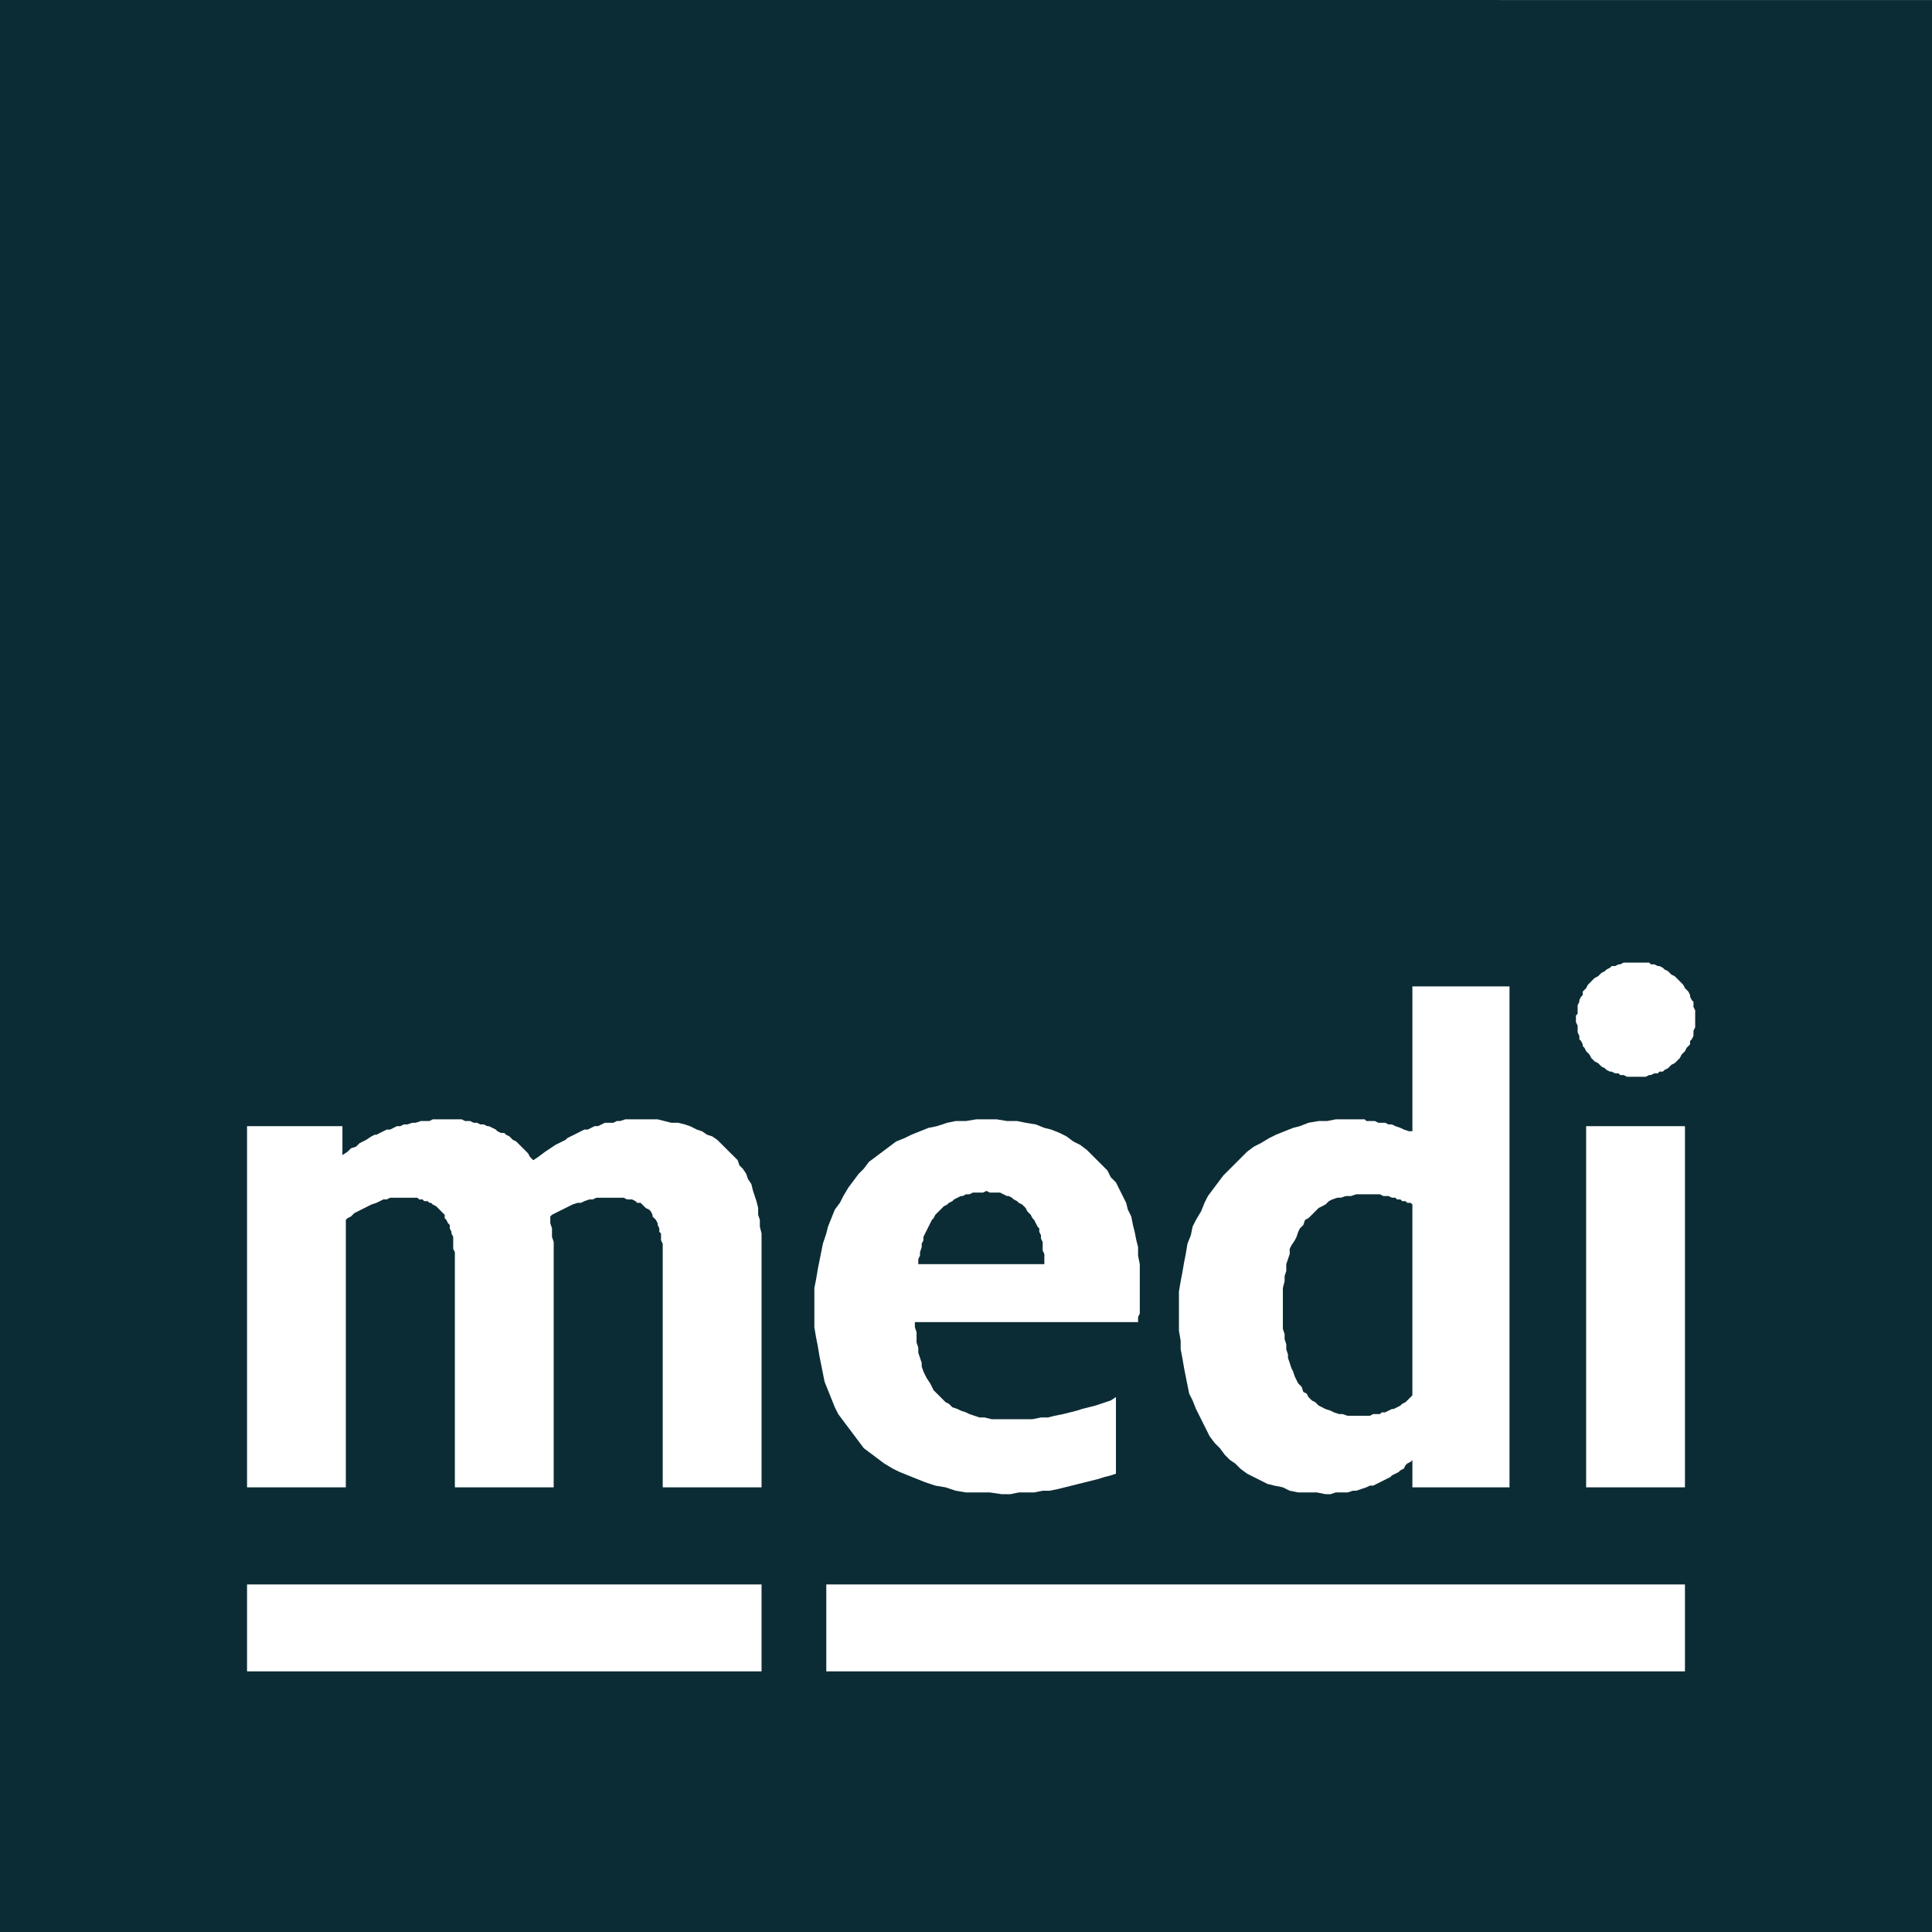 <?xml version="1.0" encoding="UTF-8"?><svg id="Ebene_2" xmlns="http://www.w3.org/2000/svg" viewBox="0 0 601 601.01"><defs><style>.cls-1{fill:#0c2c35;}</style></defs><g id="svg3243"><path class="cls-1" d="M0,0h0v601.01h601V.01h0S0,0,0,0ZM354.56,393.25v15.37l-.53,1.07v1.58h-69.43v1.59l.52,1.59v3.18l.54,1.6v1.58l.53,1.59.53,1.59v1.07l.53,1.58,1.06,2.13,1.06,1.58,1.06,2.13,1.06,1.05.53.53,2.12,2.12,1.06.53,1.06,1.06,1.59.54,1.06.52,1.59.53,1.06.53,3.18,1.06h1.59l2.12.53h12.71l2.66-.53h2.11l2.13-.53,2.64-.53,4.25-1.06,1.59-.52,2.12-.54,2.12-.53,1.59-.53,1.58-.53,1.6-.53,1.59-1.06v23.85l-1.59.53-2.12.53-1.59.53-2.12.53-2.12.53-2.13.53-2.11.53-2.12.53-2.12.53-2.65.53h-2.12l-2.65.53h-4.77l-2.65.54h-2.66l-3.71-.54h-7.41l-3.18-.53-3.18-1.06-3.18-.53-3.18-1.06-7.95-3.19-2.12-1.05-2.65-1.59-6.36-4.77-7.95-10.6-1.06-2.12-1.06-2.65-2.12-5.3-1.06-5.3-.53-2.65-.53-3.18-.53-2.65-.53-3.18v-12.19l.53-2.65.53-3.18.53-2.65,1.06-5.29,1.06-3.19.53-2.12,1.06-2.65,1.06-2.65,1.59-2.12,1.06-2.11,1.59-2.66,3.18-4.24,1.59-1.59,1.59-2.12,8.48-6.36,2.64-1.06,2.13-1.05,5.3-2.12,2.65-.54,3.17-1.05,2.66-.54h3.18l3.18-.53h6.36l3.18.53h3.17l2.66.54,3.17.52,2.65,1.07,2.13.52,2.64,1.06,2.12,1.06,2.13,1.59,2.12,1.06,2.11,1.59,6.37,6.37,1.06,2.12,1.59,1.58,2.12,4.25,1.06,2.11.53,2.12,1.06,2.12.52,2.65.54,2.13.52,2.64.54,2.12v2.65l.53,2.65ZM438.82,454.73l-1.06.53-.53.53-.53,1.06-1.06.53-.53.52-1.06.54-1.06.53-.52.53-1.07.53-1.06.53-1.06.53-1.06.53-1.06.53h-1.05l-1.06.53-1.6.53-1.59.53h-1.06l-1.58.53h-3.71l-1.6.54h-1.59l-2.64-.54h-5.84l-2.64-.53-2.13-1.06-2.64-.53-2.13-.53-6.35-3.18-2.13-1.59-1.58-1.59-1.6-1.07-1.59-1.58-1.58-2.12-1.6-1.59-1.59-2.12-1.06-2.13-3.17-6.34-1.06-2.66-1.06-2.12-.54-2.65-1.05-5.3-.54-3.18-.52-2.65v-2.65l-.54-3.18v-12.19l.54-3.17.52-2.66.54-3.17.53-2.66.52-3.17,1.06-2.66.54-2.65,1.06-2.11,1.59-2.66,1.06-2.65,1.06-2.11,4.77-6.37,7.42-7.42,2.12-1.58,2.11-1.06,2.66-1.6,2.11-1.05,5.31-2.12,2.11-.54,2.66-1.05,3.17-.54h2.66l2.65-.53h9l.54.53h2.64l1.07.54h2.11l1.06.52h1.06l1.06.53,1.59.54,1.06.52,1.6.53h1.06v-45.05h30.21v155.82h-30.21v-8.49l-.54.54ZM524.15,492.89v27.03h-267.11v-27.03h267.11ZM526.27,311.11l.53.52v1.6l.53,1.05v5.31l-.53,1.06v1.58l-.53,1.07-.53.52v1.06l-1.06,1.06-.53,1.06-.53.53-.53.54-.53,1.06-.53.52-.53.54-.53.52-1.06.53-.53.54-.53.53-1.06.53-.53.52h-1.06l-.53.54h-1.06l-1.06.52h-.53l-1.06.53h-5.83l-1.06-.53h-1.06l-.53-.52h-1.06l-1.06-.54h-.52l-1.07-.52-.53-.53-1.06-.53-.53-.54-.53-.53-1.05-.52-.54-.54-.53-.52-.53-1.06-.53-.54-.53-.53-.53-1.06-.53-.53v-.53l-.53-1.06-.53-.52v-1.07l-.53-1.06v-2.11l-.53-1.07v-2.11l.53-.54v-2.65l.53-1.06v-.52l.53-1.06.53-.53v-1.07l1.06-1.06.53-1.05.53-.53.53-.53.53-.54.54-.53,1.05-.53.53-.53.53-.52,1.06-.54.53-.52,1.07-.53.52-.53h1.06l1.06-.53h.53l1.06-.54h7.95l.53.54h1.06l1.06.53h.53l1.06.53.53.53,1.06.52.53.54.53.52,1.06.53.53.53.53.53.53.54.53.53.53.53.53,1.05,1.06,1.06.53,1.07v.53l.53,1.06ZM524.15,350.32v112.36h-30.74v-112.36h30.74ZM206.16,462.68v-75.78l-.53-1.07v-2.12l-.53-.52v-1.07l-.52-1.06v-.53l-.54-1.05-.53-.54-.53-.53v-.53l-.53-1.06-.53-.53-1.06-.52-1.59-1.6h-1.06l-.53-.52-1.06-.54h-1.59l-1.06-.53h-8.48l-1.06.53h-1.06l-1.59.54-1.06.52h-1.06l-1.58.53-6.37,3.18-.53.53v2.12l.53,1.59v2.65l.53,1.59v76.32h-30.74v-73.14l-.52-1.06v-3.71l-.54-1.06v-.52l-.53-1.07v-1.06l-.53-.53-.53-1.05-.52-.54v-1.06l-.54-.52-2.12-2.13-1.05-.53-.54-.53h-.52l-.54-.52h-1.06l-.52-.54h-1.07l-.52-.53h-8.48l-1.06.53h-1.06l-2.13,1.06-1.58.53-5.31,2.66-1.06,1.05-1.05.53-.54.54v83.2h-30.73v-112.36h29.67v9.01l1.6-1.06,1.05-1.06,1.6-.52,1.06-1.06,2.11-1.06,1.6-1.07,1.06-.52h.52l1.06-.54,2.13-1.06h1.06l2.11-1.06h1.06l1.06-.53h1.07l1.58-.52h1.06l1.59-.54h2.66l1.06-.53h9l1.06.53h1.59l1.06.54h1.06l1.06.52h1.06l1.07.53h.52l2.13,1.06.52.53,1.06.53h1.06l.53.54,1.06.52.54.53.52.54,1.06.52.54.54.52.52,1.06,1.06.53.53.53.53.53.54.54,1.05,1.05,1.06,1.59-1.06,2.13-1.59,3.17-2.12,1.06-.52,1.06-.54,1.06-.52.53-.54,1.06-.53,1.06-.52,1.06-.54,2.12-1.06h1.07l2.11-1.06h1.06l2.12-1.05h2.65l1.06-.54h1.06l1.59-.53h10.08l4.23,1.07h2.12l2.12.52,1.59.53,2.12,1.06,1.59.53,1.59,1.07,1.59.52,1.59,1.07,6.36,6.35.53,1.6,1.06,1.05,1.06,1.59.53,1.59,1.06,1.59.53,2.12.53,1.6.53,1.59.53,2.12v2.11l.53,1.6v2.11l.53,2.12v78.97h-30.74ZM236.9,492.89v27.03H76.85v-27.03h160.05Z"/><polygon class="cls-1" points="439.36 374.7 438.82 374.17 437.76 374.17 437.23 373.65 436.17 373.65 435.64 373.11 434.59 373.11 434.05 372.58 432.99 372.58 431.93 372.06 430.34 372.06 429.28 371.52 425.05 371.52 421.86 371.52 420.28 372.06 418.68 372.06 417.09 372.58 416.03 372.58 414.44 373.11 413.38 373.65 412.32 374.7 410.2 375.77 407.03 378.94 405.97 379.48 405.43 381.06 404.37 382.12 403.84 383.19 403.32 384.77 402.78 385.83 401.72 387.42 401.2 388.48 401.2 390.07 400.13 393.25 400.13 395.37 399.61 396.96 399.61 398.56 399.07 400.67 399.07 413.39 399.61 414.98 399.61 416.57 400.13 418.16 400.13 419.75 400.66 421.34 400.66 422.4 401.2 423.99 401.72 425.58 402.26 426.64 402.78 428.23 403.84 430.35 404.91 431.4 405.43 433 406.49 433.53 407.03 434.59 408.09 435.65 409.14 436.18 410.2 437.24 411.26 437.77 412.32 438.31 413.91 438.83 414.97 439.36 416.57 439.89 417.62 439.89 419.22 440.42 425.05 440.42 426.11 440.42 427.16 439.89 429.28 439.89 429.82 439.36 430.87 439.36 431.93 438.83 432.99 438.31 433.53 438.31 434.59 437.77 435.64 437.24 436.17 436.71 437.23 436.18 437.76 435.65 438.3 435.12 439.36 434.06 439.36 374.7"/><polygon class="cls-1" points="324.35 386.36 323.82 385.31 323.82 384.24 323.29 383.19 323.29 382.12 322.76 381.59 321.7 379.48 321.16 378.94 320.64 377.88 320.11 377.36 319.58 376.82 319.05 375.77 317.99 374.7 316.93 374.17 316.39 373.65 315.34 373.11 314.81 372.58 313.75 372.06 313.22 372.06 312.16 371.52 311.1 370.99 307.91 370.99 306.86 370.46 305.8 370.99 302.62 370.99 301.56 371.52 300.5 371.52 299.44 372.06 298.91 372.06 297.85 372.58 296.79 373.11 296.26 373.65 295.2 374.17 294.66 374.7 293.61 375.23 293.08 375.77 290.96 377.88 290.43 378.94 289.89 379.48 287.25 384.77 287.25 385.83 286.72 386.9 286.72 387.95 286.19 389.54 286.19 390.6 285.66 391.66 285.66 393.25 306.86 393.25 324.87 393.25 324.87 390.07 324.35 389.02 324.35 386.36"/></g></svg>
